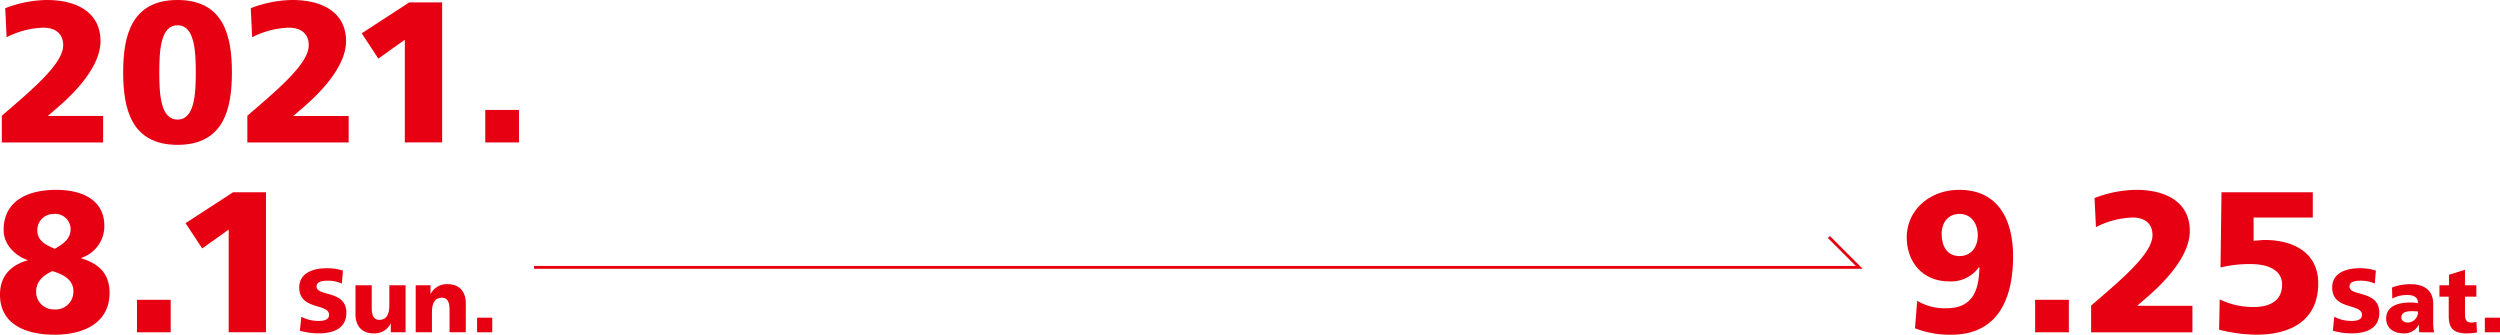 <svg xmlns="http://www.w3.org/2000/svg" viewBox="0 0 494.57 66.214"><defs><style>.cls-1{fill:none;stroke:#e60012;stroke-miterlimit:10;stroke-width:0.567px;}.cls-2{fill:#e60012;}</style></defs><g id="レイヤー_2" data-name="レイヤー 2"><g id="レイヤー_1-2" data-name="レイヤー 1"><polyline class="cls-1" points="105.655 52.888 367.806 52.888 361.808 46.89"/><path class="cls-2" d="M.357,22.9C5.993,18.019,12.5,12.7,12.5,8.97c0-2.461-1.707-3.492-3.929-3.492a16.805,16.805,0,0,0-7.263,1.9L1.032,1.627A23.576,23.576,0,0,1,9.247,0c6.191,0,10.637,2.619,10.637,8.136,0,5.4-5.834,10.835-8.453,13.1L9.446,22.939H20.4v5.24H.357Z"/><path class="cls-2" d="M24.366,14.327C24.366,7.144,25.954,0,35.122,0S45.878,7.144,45.878,14.327,44.29,28.655,35.122,28.655,24.366,21.511,24.366,14.327Zm14.367,0c0-4.4-.277-9.326-3.611-9.326s-3.611,4.921-3.611,9.326.277,9.327,3.611,9.327S38.733,18.733,38.733,14.327Z"/><path class="cls-2" d="M48.932,22.9c5.635-4.881,12.144-10.2,12.144-13.93,0-2.461-1.707-3.492-3.929-3.492a16.809,16.809,0,0,0-7.263,1.9l-.278-5.755A23.576,23.576,0,0,1,57.821,0c6.192,0,10.637,2.619,10.637,8.136,0,5.4-5.834,10.835-8.453,13.1l-1.984,1.706H68.974v5.24H48.932Z"/><path class="cls-2" d="M80.085,7.858l-5.238,3.731-3.294-5L80.958.477h6.51v27.7H80.085Z"/><path class="cls-2" d="M96,21.749h6.668v6.43H96Z"/><path class="cls-2" d="M5.478,51.449C2.9,50.576.715,48.274.715,45.536c0-5.914,4.921-7.977,10.4-7.977s9.525,2.222,9.525,7.1a6.576,6.576,0,0,1-4.564,6.35v.08c3.016.952,5.6,2.659,5.6,6.826,0,5.953-5.08,8.3-10.875,8.3C4.842,66.214,0,63.991,0,58.315c0-4.047,2.5-5.953,5.478-6.826Zm5.238,9.764a3.523,3.523,0,0,0,3.81-3.572c0-2.46-2.3-3.453-4.168-4.008-1.785.833-3.214,1.984-3.214,4.127A3.482,3.482,0,0,0,10.716,61.213Zm.119-11.986c1.944-1.111,3.136-2.1,3.136-3.969a3.046,3.046,0,0,0-3.334-2.937,3.2,3.2,0,0,0-3.255,3.255C7.382,47.68,9.128,48.473,10.835,49.227Z"/><path class="cls-2" d="M27.1,59.308h6.668v6.429H27.1Z"/><path class="cls-2" d="M45.241,45.417,40,49.147l-3.294-5,9.4-6.111h6.51v27.7H45.241Z"/><path class="cls-2" d="M59.612,62.667a7.3,7.3,0,0,0,3.428.821c1.053,0,2.053-.215,2.053-1.215,0-2.32-5.892-.856-5.892-5.39,0-3,2.929-3.821,5.428-3.821a10.535,10.535,0,0,1,3.214.464L67.628,56.1a6.681,6.681,0,0,0-2.767-.572c-.84,0-2.232.072-2.232,1.161,0,2.017,5.892.661,5.892,5.16,0,3.231-2.714,4.1-5.481,4.1a13.077,13.077,0,0,1-3.714-.535Z"/><path class="cls-2" d="M80.235,65.737H77.308V64.023h-.037a3.524,3.524,0,0,1-3.391,1.928c-2.535,0-3.553-1.785-3.553-3.713v-5.8H73.54v4.5c0,1.75.607,2.338,1.482,2.338,1.322,0,2-.91,2-2.91V56.436h3.214Z"/><path class="cls-2" d="M82.238,56.436h2.928v1.713H85.2a3.53,3.53,0,0,1,3.393-1.927c2.535,0,3.552,1.785,3.552,3.714v5.8H88.933v-4.5c0-1.749-.607-2.339-1.482-2.339-1.321,0-2,.912-2,2.911v3.927H82.238Z"/><path class="cls-2" d="M94.381,62.845h3v2.892h-3Z"/><path class="cls-2" d="M379.274,59.506a10.559,10.559,0,0,0,5.834,1.469c4.921,0,6.43-3.254,6.469-8.136H391.5a6.735,6.735,0,0,1-5.993,2.817c-5.08,0-8.3-3.77-8.3-8.731,0-5.119,4.286-9.366,10.4-9.366,7.9,0,10.637,6.191,10.637,13.136,0,8.493-3.057,15.519-12.224,15.519a18.866,18.866,0,0,1-7.183-1.271Zm8.374-17.185c-2.3,0-3.532,1.786-3.532,3.929,0,2.3.952,4.406,3.532,4.406,2.421,0,3.612-1.945,3.612-4.088C391.26,44.306,390.029,42.321,387.648,42.321Z"/><path class="cls-2" d="M402.608,59.308h6.668v6.429h-6.668Z"/><path class="cls-2" d="M413.681,60.459c5.635-4.882,12.144-10.2,12.144-13.931,0-2.461-1.707-3.492-3.929-3.492a16.809,16.809,0,0,0-7.263,1.9l-.278-5.754a23.576,23.576,0,0,1,8.215-1.627c6.192,0,10.637,2.619,10.637,8.135,0,5.4-5.834,10.835-8.453,13.1L422.77,60.5h10.953v5.239H413.681Z"/><path class="cls-2" d="M439.476,38.035h18.058v5H445.826v4.6c1.031-.079,1.706-.16,2.183-.16,5.636,0,10.6,2.461,10.6,8.574,0,7.739-5.993,10.16-12.184,10.16A30.54,30.54,0,0,1,439,65.222l.118-5.993a15.244,15.244,0,0,0,6.747,1.507c2.7,0,5.6-.912,5.6-4.444,0-3.1-3.215-4.049-6.152-4.049a23.851,23.851,0,0,0-6.033.675Z"/><path class="cls-2" d="M461.784,62.667a7.3,7.3,0,0,0,3.428.821c1.053,0,2.053-.215,2.053-1.215,0-2.32-5.892-.856-5.892-5.39,0-3,2.929-3.821,5.428-3.821a10.535,10.535,0,0,1,3.214.464L469.8,56.1a6.681,6.681,0,0,0-2.767-.572c-.84,0-2.232.072-2.232,1.161,0,2.017,5.891.661,5.891,5.16,0,3.231-2.713,4.1-5.48,4.1a13.072,13.072,0,0,1-3.714-.535Z"/><path class="cls-2" d="M478.587,65.737c-.019-.5-.071-.981-.071-1.464h-.037a3.189,3.189,0,0,1-2.945,1.678c-1.839,0-3.481-.91-3.481-2.928,0-2.837,3.088-3.177,4.8-3.177a9.337,9.337,0,0,1,1.5.125c-.017-1.268-.963-1.607-2.124-1.607a6.04,6.04,0,0,0-2.963.7l-.054-2.178a9.6,9.6,0,0,1,3.714-.661c2.374,0,4.427,1.017,4.427,3.856v3.463a11.458,11.458,0,0,0,.178,2.2Zm-2.214-1.927a2.094,2.094,0,0,0,1.981-2.2c-.41-.017-.875-.053-1.356-.053-1.09,0-1.946.339-1.946,1.232C475.052,63.435,475.623,63.81,476.373,63.81Z"/><path class="cls-2" d="M482.589,56.436h1.892V54.348l3.16-.983v3.071h2.25v2.25h-2.25v3.427c0,1.125.268,1.7,1.286,1.7a6.21,6.21,0,0,0,.981-.125l.108,2.088a15.322,15.322,0,0,1-2.018.178c-2.874,0-3.57-1.267-3.57-3.48V58.686h-1.839Z"/><path class="cls-2" d="M491.57,62.845h3v2.892h-3Z"/></g></g></svg>